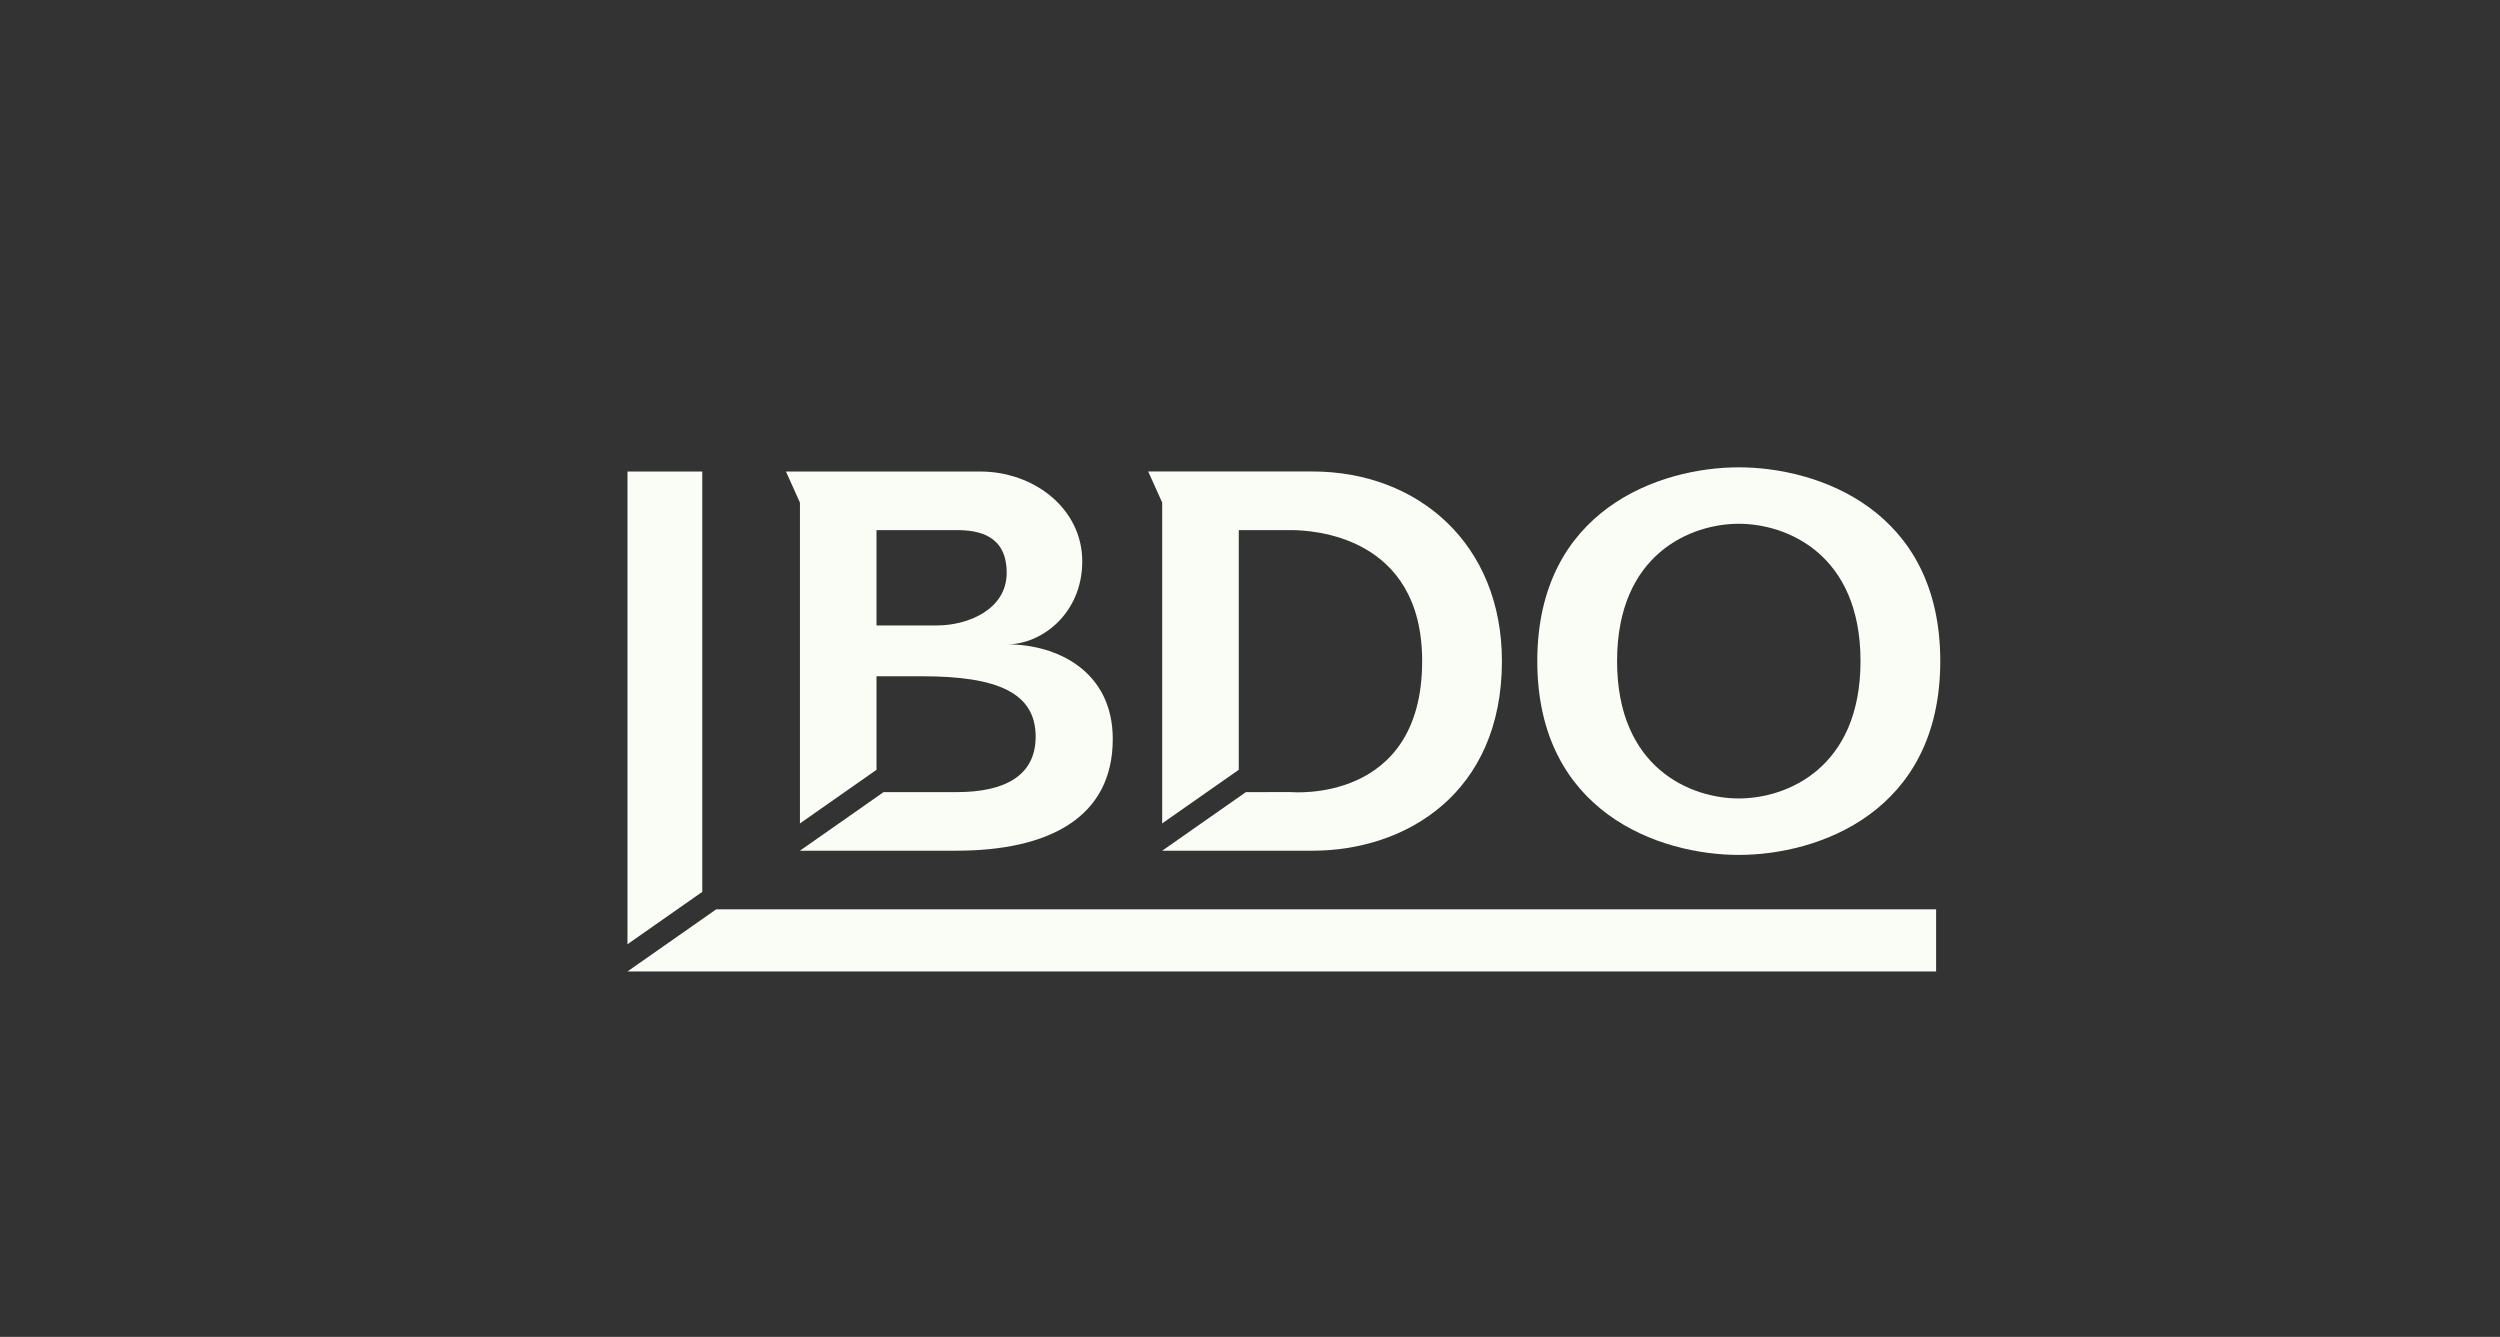 <?xml version="1.0" encoding="UTF-8"?>
<svg id="Layer_1" xmlns="http://www.w3.org/2000/svg" viewBox="0 0 1151.28 615.64">
  <rect x="0" y="0" width="1151.28" height="615.64" fill="#333333" stroke="none"/>
  <g>
    <path d="M403.64,244.12h36.96c10.14,0,22.99,2.42,22.99,19.65s-18.36,24.25-31.99,24.25h-27.96v-43.9ZM403.64,311.43h21.05c34.61,0,52.24,7.57,52.24,27.82,0,17.94-14.14,25.53-36.34,25.53h-33.69l-38.52,26.98h0s71.96,0,71.96,0c43.09,0,72.1-15.52,72.1-51.42,0-31.31-25.67-43.61-48.59-43.61,15.84,0,34.54-14.19,34.54-38.26s-22-41.33-47.09-41.33h-89.37l6.45,14.31v147.75l35.26-24.69v-43.07Z" style="fill: #fafdf6;"/>
    <path d="M570.46,244.12h24.02c9.9,0,60.44,2.51,60.44,60.33,0,65.98-60.44,60.31-60.44,60.31l-20.74.02-38.54,26.98h0s69.18,0,69.18,0c43.1,0,87.27-26.51,87.27-87.32,0-53.92-38.57-87.32-87.27-87.32h-75.62l6.44,14.31v147.75l35.27-24.69v-110.38Z" style="fill: #fafdf6;"/>
    <path d="M744.68,304.45c0-49.38,34.02-63.25,56.05-63.25s56.06,13.87,56.06,63.25-34.03,63.25-56.06,63.25-56.05-13.87-56.05-63.25M707.94,304.45c0,69.67,56.31,89.25,92.79,89.25s92.79-19.58,92.79-89.25-56.31-89.24-92.79-89.24-92.79,19.57-92.79,89.24" style="fill: #fafdf6;"/>
  </g>
  <path d="M288.96,217.14v217.69l34.44-24.12v-193.56h-34.44Z" style="fill: #fafdf6;"/>
  <path d="M329.84,418.75l-40.88,28.61h602.64v-28.61H329.84Z" style="fill: #fafdf6;"/>
</svg>